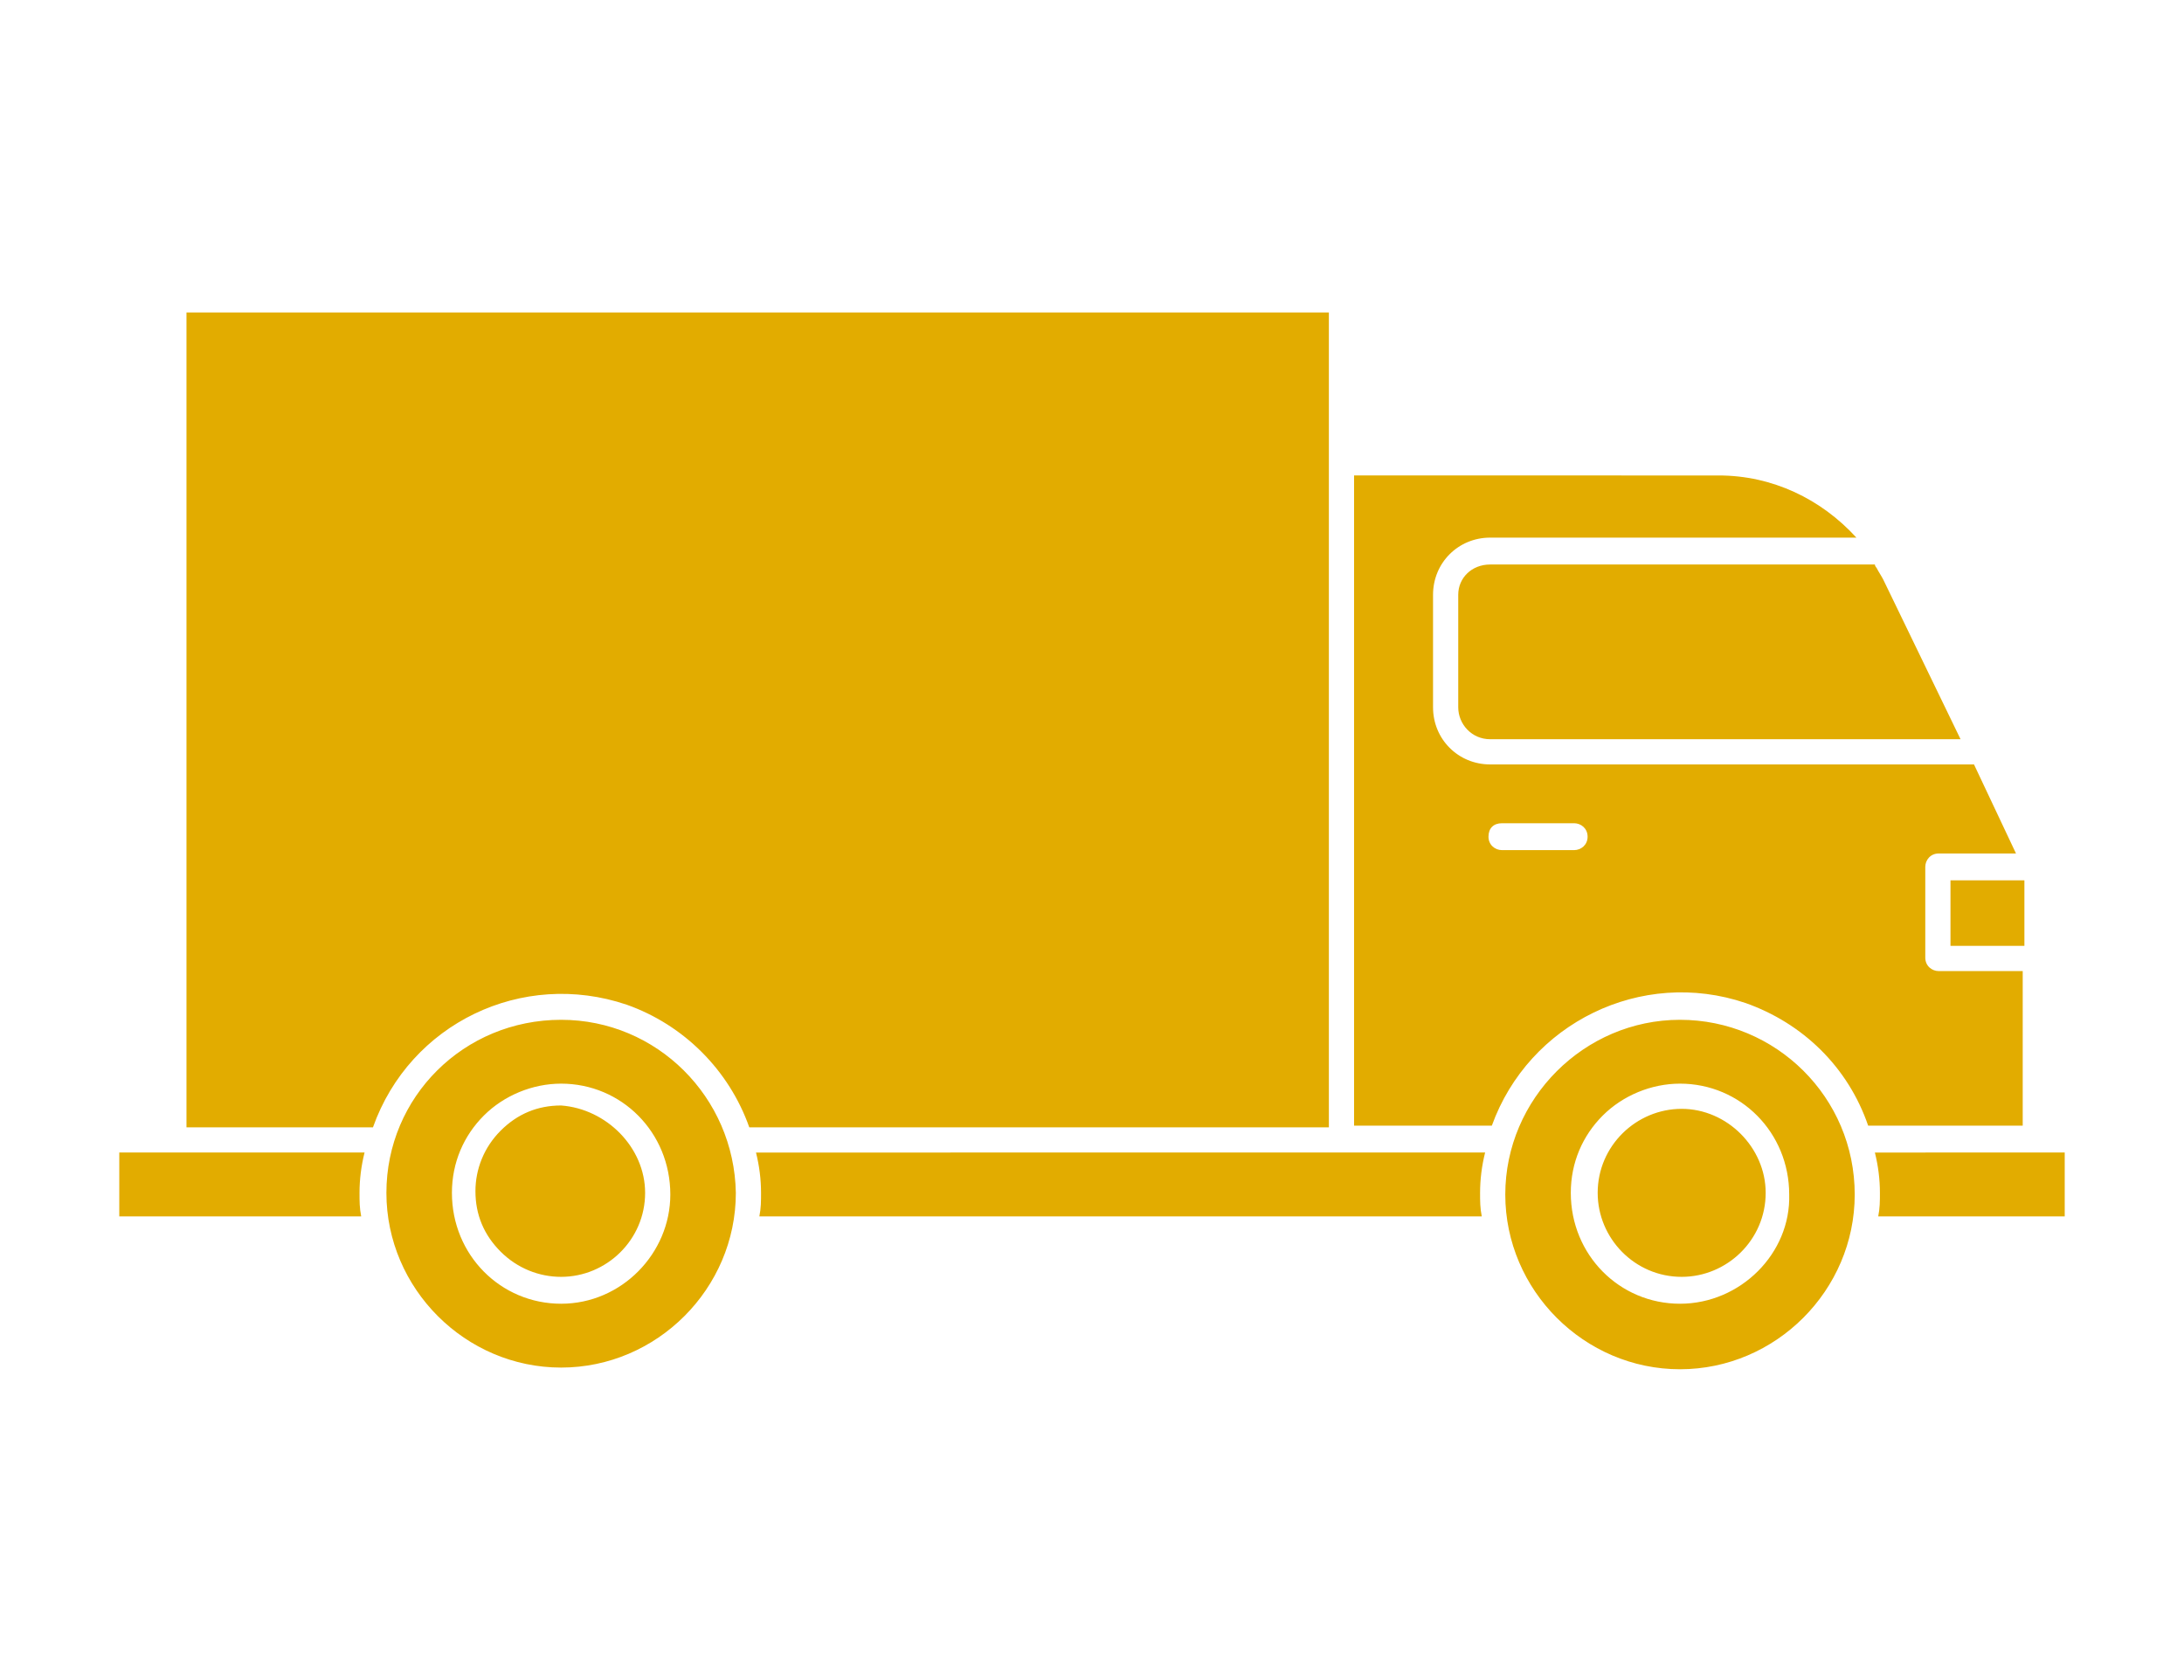 <?xml version="1.0" encoding="UTF-8"?> <svg xmlns="http://www.w3.org/2000/svg" xmlns:xlink="http://www.w3.org/1999/xlink" version="1.1" id="Calque_1" x="0px" y="0px" viewBox="0 0 130 100" style="enable-background:new 0 0 130 100;" xml:space="preserve"> <style type="text/css"> .st0{fill:#E2AC00;} .st1{fill:#FF0000;} </style> <path class="st0" d="M120.5,57.8h-5.1c-0.4,0-0.8-0.3-0.8-0.8v-5.4c0-0.4,0.3-0.8,0.8-0.8h4.6l-2.5-5.3H88.7c-1.9,0-3.4-1.5-3.4-3.4 v-6.7c0-1.9,1.5-3.4,3.4-3.4h21.8c-2.1-2.3-5-3.7-8.2-3.7H80.6v38.7h8.2c2.2-6.1,8.9-9.4,15.1-7.3c3.4,1.2,6.1,3.8,7.3,7.3h9.2V57.8 z M93.7,50.6h-4.3c-0.4,0-0.8-0.3-0.8-0.8s0.3-0.8,0.8-0.8h4.3c0.4,0,0.8,0.3,0.8,0.8S94.1,50.6,93.7,50.6z M100,60.7 c-5.7,0-10.4,4.7-10.4,10.4c0,5.7,4.7,10.4,10.4,10.4c0,0,0,0,0,0c5.7,0,10.4-4.7,10.4-10.4C110.4,65.3,105.7,60.7,100,60.7z M100,77.6c-3.6,0-6.5-2.9-6.5-6.6c0-1.8,0.7-3.4,1.9-4.6c1.2-1.2,2.9-1.9,4.6-1.9c0,0,0,0,0,0c3.6,0,6.5,2.9,6.5,6.6 C106.6,74.6,103.6,77.6,100,77.6z M88.7,33.6h22.9c0,0.1,0.1,0.2,0.1,0.2c0.1,0.2,0.3,0.5,0.4,0.7l4.6,9.5H88.7 c-1.1,0-1.9-0.9-1.9-1.9v-6.7C86.8,34.4,87.6,33.6,88.7,33.6z M122.9,68.6v3.8h-11.1c0.1-0.5,0.1-0.9,0.1-1.4c0-0.8-0.1-1.6-0.3-2.4 H122.9z M105.1,71c0,2.8-2.3,5-5,5c0,0,0,0,0,0c-2.8,0-5-2.3-5-5c0-2.8,2.3-5,5-5C102.8,66,105.1,68.3,105.1,71z M116.1,52.4h4.4 v3.9h-4.4V52.4z M33.4,60.7C27.6,60.7,23,65.3,23,71c0,5.7,4.7,10.4,10.4,10.4c0,0,0,0,0,0c5.7,0,10.4-4.7,10.4-10.4 C43.7,65.3,39.1,60.7,33.4,60.7z M33.4,77.6c-3.6,0-6.5-2.9-6.5-6.6c0-1.8,0.7-3.4,1.9-4.6c1.2-1.2,2.9-1.9,4.6-1.9c0,0,0,0,0,0 c3.6,0,6.5,2.9,6.5,6.6C39.9,74.6,37,77.6,33.4,77.6z M21.7,68.6c-0.2,0.8-0.3,1.6-0.3,2.4c0,0.5,0,0.9,0.1,1.4H7.1v-3.8H21.7z M79.1,67.1H44.6c-1.2-3.4-3.9-6.1-7.3-7.3c-6.2-2.1-12.9,1.1-15.1,7.3H11.1V18.6h68V67.1z M88.4,68.6c-0.2,0.8-0.3,1.6-0.3,2.4 c0,0.5,0,0.9,0.1,1.4H45.2c0.1-0.5,0.1-0.9,0.1-1.4c0-0.8-0.1-1.6-0.3-2.4H88.4z M38.4,71c0,2.8-2.3,5-5,5c0,0,0,0,0,0 c-1.3,0-2.6-0.5-3.6-1.5c-1-1-1.5-2.2-1.5-3.6c0-1.3,0.5-2.6,1.5-3.6c1-1,2.2-1.5,3.6-1.5C36.1,66,38.4,68.3,38.4,71z"></path> </svg> 